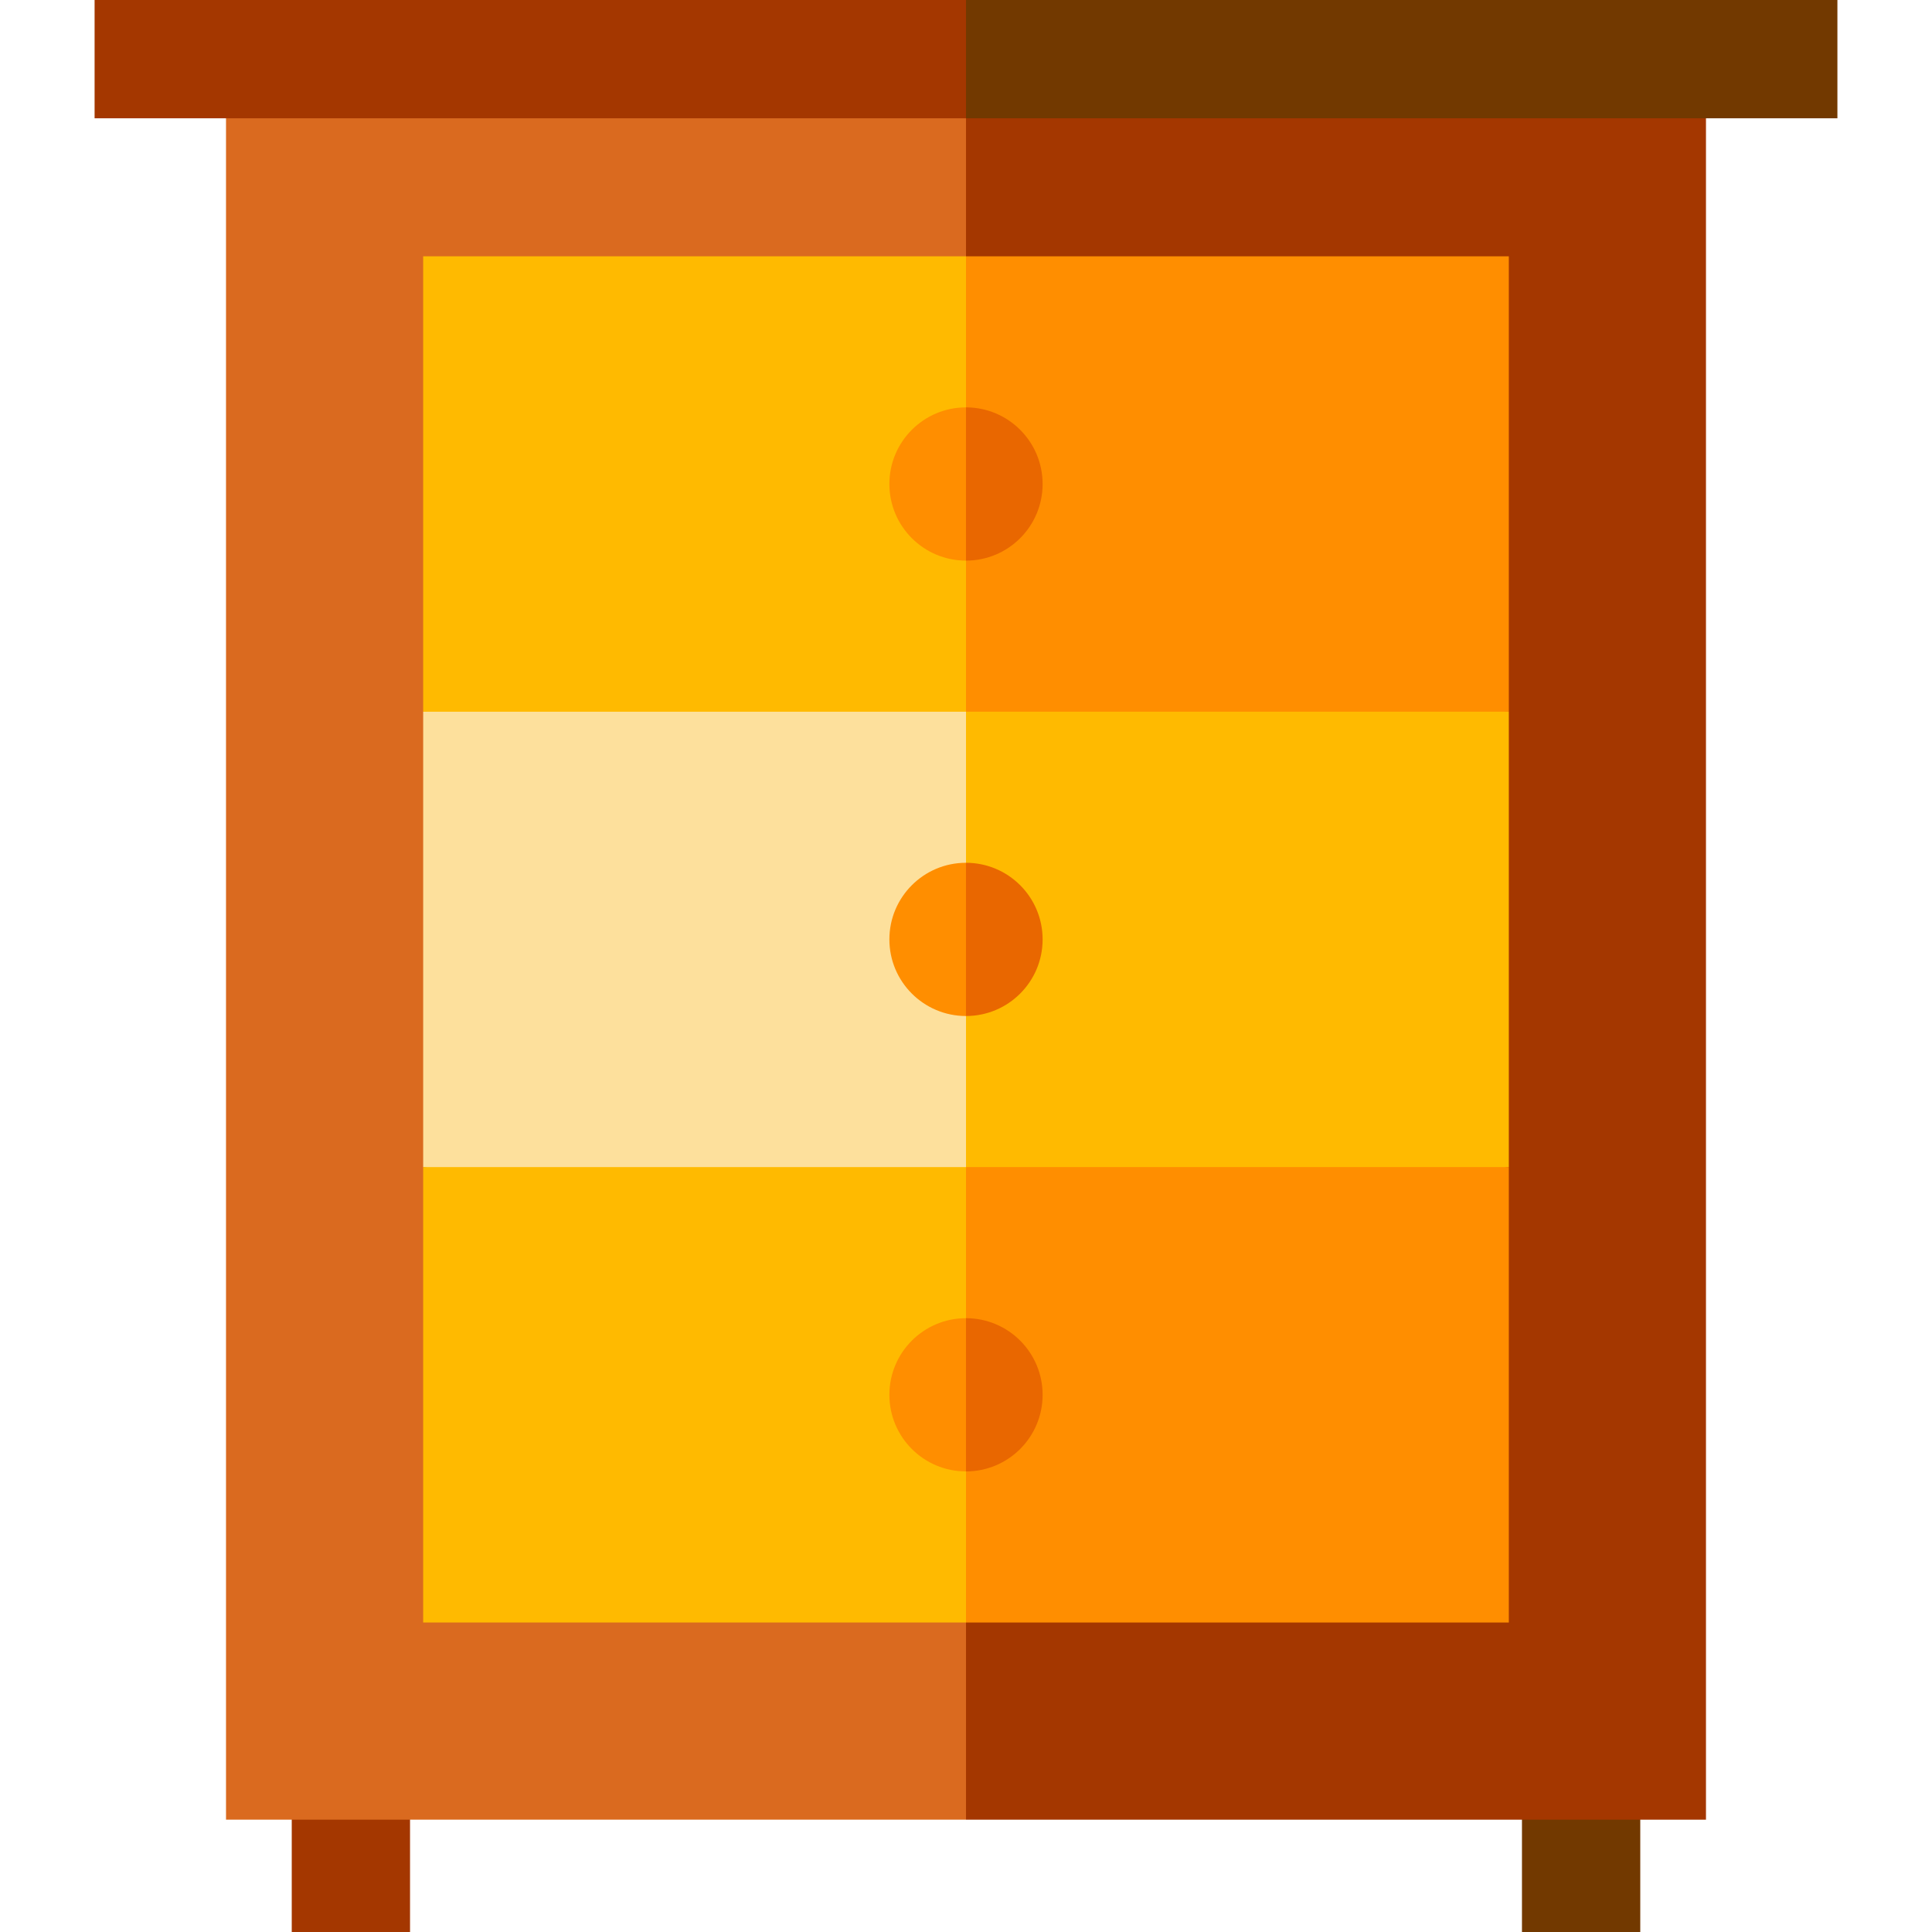 <?xml version="1.0" encoding="iso-8859-1"?>
<!-- Generator: Adobe Illustrator 19.0.0, SVG Export Plug-In . SVG Version: 6.00 Build 0)  -->
<svg version="1.1" id="Layer_1" xmlns="http://www.w3.org/2000/svg" xmlns:xlink="http://www.w3.org/1999/xlink" x="0px" y="0px"
	 viewBox="0 0 512.001 512.001" style="enable-background:new 0 0 512.001 512.001;" xml:space="preserve">
<rect x="77.315" y="466.557" style="fill:#A43700;" width="31.348" height="45.444"/>
<rect x="403.339" y="466.557" style="fill:#723900;" width="31.348" height="45.444"/>
<polygon style="fill:#A43700;" points="452.102,15.674 256.001,15.674 235.102,248.952 256.001,482.231 452.102,482.231 "/>
<rect x="59.897" y="15.674" style="fill:#DA6A1F;" width="196.105" height="466.557"/>
<polygon style="fill:#FFBA00;" points="256.001,167.709 235.102,248.952 256.001,330.194 399.855,309.295 399.855,188.608 "/>
<g>
	<polygon style="fill:#FF8E00;" points="399.855,309.295 256.001,309.295 235.102,369.64 256.001,429.983 399.855,429.983 	"/>
	<polygon style="fill:#FF8E00;" points="399.855,67.921 256.001,67.921 235.102,128.265 256.001,188.608 399.855,188.608 	"/>
</g>
<polygon style="fill:#FDE09C;" points="112.146,188.608 112.146,309.295 256.001,330.194 256.001,167.709 "/>
<g>
	<rect x="112.144" y="309.293" style="fill:#FFBA00;" width="143.858" height="120.691"/>
	<rect x="112.144" y="67.921" style="fill:#FFBA00;" width="143.858" height="120.691"/>
</g>
<path style="fill:#E96700;" d="M256.001,107.961l-10.449,20.304l10.449,20.304c11.214,0,20.304-9.091,20.304-20.304
	S267.214,107.961,256.001,107.961z"/>
<path style="fill:#FF8E00;" d="M235.696,128.265c0,11.214,9.091,20.304,20.304,20.304v-40.609
	C244.786,107.961,235.696,117.052,235.696,128.265z"/>
<path style="fill:#E96700;" d="M256.001,228.648l-10.449,20.304l10.449,20.304c11.214,0,20.304-9.091,20.304-20.304
	C276.305,237.739,267.214,228.648,256.001,228.648z"/>
<path style="fill:#FF8E00;" d="M235.696,248.952c0,11.214,9.091,20.304,20.304,20.304v-40.609
	C244.786,228.648,235.696,237.739,235.696,248.952z"/>
<path style="fill:#E96700;" d="M256.001,349.334l-10.449,20.304l10.449,20.304c11.214,0,20.304-9.091,20.304-20.304
	S267.214,349.334,256.001,349.334z"/>
<path style="fill:#FF8E00;" d="M235.696,369.64c0,11.214,9.091,20.304,20.304,20.304v-40.609
	C244.786,349.334,235.696,358.426,235.696,369.64z"/>
<polygon style="fill:#723900;" points="486.933,0 256.001,0 235.102,15.674 256.001,31.348 486.933,31.348 "/>
<rect x="25.068" style="fill:#A43700;" width="230.933" height="31.348"/>
<g>
</g>
<g>
</g>
<g>
</g>
<g>
</g>
<g>
</g>
<g>
</g>
<g>
</g>
<g>
</g>
<g>
</g>
<g>
</g>
<g>
</g>
<g>
</g>
<g>
</g>
<g>
</g>
<g>
</g>
</svg>
